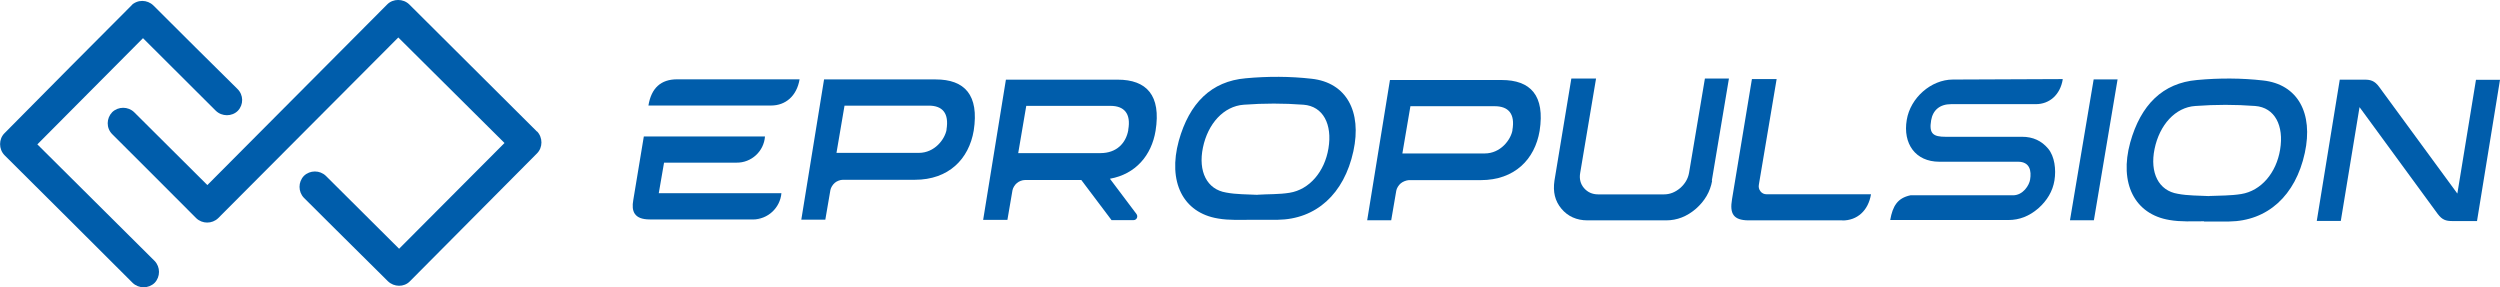 <svg viewBox="0 0 217.49 25" height="25" width="217.49" xmlns="http://www.w3.org/2000/svg" id="a"><path fill="#005dab" d="M46.73,11.46c-3.6-3.58-7.53-7.49-11.13-11.08-.53-.51-1.4-.51-1.91,0-5.62,5.64-15.65,15.72-15.65,15.72,0,0-3.8-3.78-6.37-6.34-.53-.51-1.38-.51-1.91,0-.51.53-.53,1.38,0,1.91,2.57,2.55,4.76,4.76,7.31,7.31.53.51,1.38.51,1.91,0,5.62-5.64,15.67-15.72,15.67-15.72l9.24,9.18-9.17,9.2-6.37-6.34c-.53-.51-1.38-.51-1.91,0-.51.53-.51,1.38,0,1.91,0,0,5.09,5.07,7.31,7.26.53.51,1.4.53,1.91,0,3.56-3.58,7.51-7.55,11.06-11.13.51-.51.51-1.38,0-1.91"></path><path fill="#005dab" d="M11.74.17C8.03,3.88,4.08,7.86.39,11.59c-.51.51-.51,1.38,0,1.91,3.6,3.58,7.55,7.51,11.15,11.11.53.51,1.38.51,1.91,0,.51-.53.51-1.38,0-1.91L3.25,12.56,12.44,3.32s3.55,3.53,6.34,6.32c.53.51,1.4.51,1.91,0,.51-.53.51-1.38-.04-1.91h0c-2.81-2.77-4.5-4.46-7.31-7.26-.53-.51-1.38-.53-1.91,0"></path><path fill="#005dab" d="M130.64,6.96h-9.72l-1.98,12.2h2.09l.44-2.57c.04-.22.2-.48.39-.64.18-.15.46-.26.7-.28h6.26c2.94,0,4.7-1.8,5.12-4.28.48-3.09-.79-4.43-3.31-4.43h0ZM131.58,11.33c-.15.83-1.03,2.02-2.42,2.02h-7.16s.7-4.1.7-4.11h7.33c1.18,0,1.8.64,1.54,2.09h.02Z"></path><path fill-rule="evenodd" fill="#005dab" d="M108.98,19.12c-1.01,0-2.04.06-3.01-.11-3.07-.5-4.39-3.21-3.42-6.76.92-3.29,2.83-5.18,5.82-5.44,1.93-.18,3.88-.17,5.73.04,3.03.33,4.39,2.85,3.64,6.3-.81,3.73-3.25,5.93-6.59,5.97h-2.19s0,0,0,0h.02ZM109.42,16.94c.92-.06,1.84-.02,2.77-.17,1.73-.28,3.05-1.84,3.38-3.86.35-2.09-.46-3.67-2.17-3.8s-3.45-.13-5.2,0-3.12,1.65-3.55,3.73.35,3.64,2.02,3.91c.88.17,1.82.15,2.74.2v-.02Z"></path><path fill-rule="evenodd" fill="#005dab" d="M191.75,19.25c-1.01,0-2.04.06-3.01-.11-3.05-.5-4.39-3.21-3.42-6.74.92-3.29,2.83-5.18,5.82-5.44,1.93-.18,3.88-.17,5.73.04,3.03.33,4.39,2.85,3.64,6.3-.81,3.73-3.25,5.93-6.59,5.97h-2.19s0,.04,0,0h0l.02-.02ZM192.21,17.05c.92-.04,1.84-.02,2.77-.17,1.73-.28,3.05-1.84,3.38-3.86.35-2.09-.46-3.67-2.17-3.8s-3.45-.13-5.2,0c-1.75.11-3.12,1.65-3.55,3.73s.35,3.64,2.02,3.91c.88.17,1.82.15,2.74.2v-.02Z"></path><path fill="#005dab" d="M148.95,15.72c-.17.96-.64,1.76-1.41,2.44-.79.68-1.65,1.01-2.59,1.01h-6.85c-.94,0-1.71-.35-2.26-1.01-.57-.68-.75-1.47-.61-2.44l1.47-8.89h2.15l-1.38,8.21c-.09.51.02.96.33,1.32s.72.55,1.23.55h5.73c.51,0,.97-.18,1.41-.55.42-.37.68-.81.77-1.32l1.38-8.21h2.09l-1.49,8.89h.02Z"></path><path fill="#005dab" d="M182.16,19.16h-2.08l2.06-12.25h2.08l-2.06,12.25Z"></path><path fill="#005dab" d="M212.07,18.61c.39.53.75.62,1.25.62h2.17l2-12.29h-2.09l-1.62,9.9c-1.45-1.97-6.3-8.58-6.81-9.29-.39-.53-.75-.62-1.25-.62h-2.17l-2,12.29h2.09l1.63-9.9c1.45,1.97,6.28,8.58,6.8,9.29Z"></path><path fill="#005dab" d="M67.08,9.18c1.27,0,2.24-.84,2.48-2.28h-10.65c-1.42,0-2.25.76-2.5,2.28h10.67Z"></path><path fill="#005dab" d="M160.29,19.18c1.27,0,2.24-.84,2.48-2.28h-9.09c-.22,0-.4-.09-.53-.26s-.18-.37-.13-.61l1.54-9.15h-2.15l-1.73,10.45c-.22,1.27.13,1.82,1.4,1.84h8.25-.04Z"></path><path fill="#005dab" d="M179.45,6.91c-.22,1.34-1.16,2.15-2.33,2.15h-7.37c-1.01,0-1.6.53-1.75,1.41-.2,1.18.2,1.43,1.27,1.43h6.65c.94,0,1.69.35,2.26,1.03s.7,1.82.55,2.76-.64,1.76-1.41,2.44c-.79.68-1.65,1.01-2.59,1.01h-10.29c.22-1.23.64-1.91,1.76-2.15h8.89c.92.02,1.45-.9,1.52-1.36.13-.77-.02-1.56-1.05-1.56h-6.85c-2.08,0-3.18-1.58-2.83-3.64.31-1.91,2.11-3.51,4.02-3.51l9.55-.04h0l-.02.02Z"></path><path fill="#005dab" d="M66.18,19.09h-9.66c-1.36,0-1.6-.73-1.43-1.67l.92-5.55h10.54c-.09,1.29-1.18,2.3-2.48,2.28h-6.3l-.46,2.66h10.67c-.11,1.27-1.18,2.28-2.48,2.28h.7-.02Z"></path><path fill="#005dab" d="M81.41,6.91h-9.72l-1.98,12.2h2.09l.44-2.57c.04-.22.2-.48.39-.64.18-.15.46-.26.7-.26h6.26c2.94,0,4.7-1.8,5.12-4.28.48-3.1-.79-4.45-3.31-4.45ZM82.35,11.28c-.15.83-1.03,2.02-2.42,2.02h-7.16s.7-4.1.7-4.11h7.33c1.18,0,1.78.64,1.54,2.09h.02Z"></path><path fill="#005dab" d="M97.23,6.93h-9.72l-1.98,12.2h2.11l.44-2.57c.04-.22.2-.48.39-.64.18-.15.46-.26.7-.26h4.9l2.63,3.49h1.91c.28,0,.42-.31.26-.53l-2.31-3.07h0c2.24-.4,3.62-2.04,3.97-4.17.5-3.09-.79-4.45-3.29-4.45ZM98.16,11.3c-.2,1.16-1.03,2.02-2.42,2.02h-7.16s.7-4.1.7-4.11h7.33c1.18,0,1.8.66,1.54,2.09h.02Z"></path></svg>